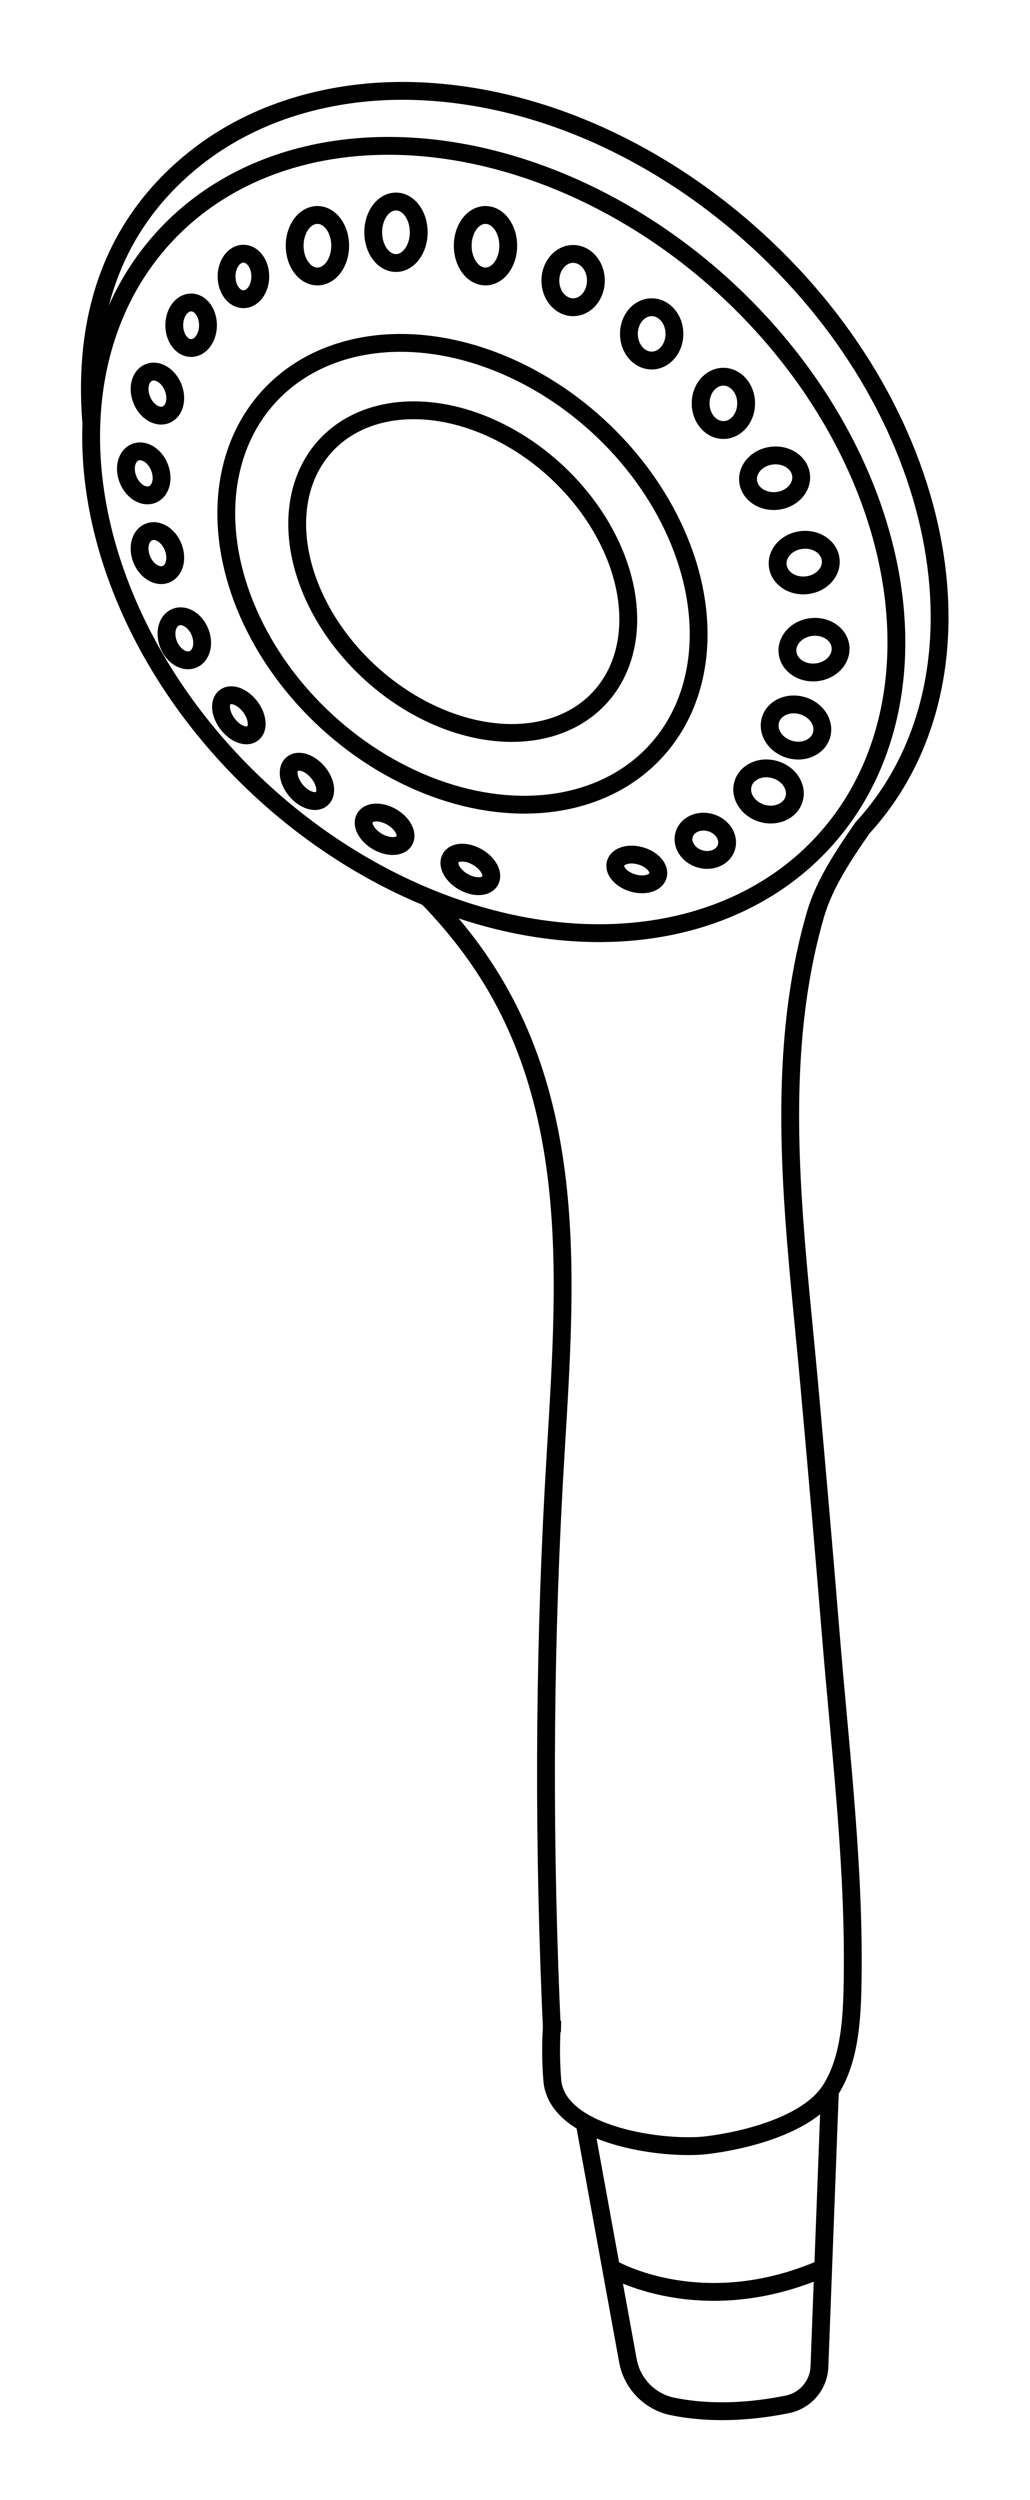 <?xml version="1.0" encoding="UTF-8" standalone="no"?>
<!DOCTYPE svg PUBLIC "-//W3C//DTD SVG 1.1//EN" "http://www.w3.org/Graphics/SVG/1.1/DTD/svg11.dtd">
<svg width="100%" height="100%" viewBox="0 0 722 1751" version="1.1" xmlns="http://www.w3.org/2000/svg" xmlns:xlink="http://www.w3.org/1999/xlink" xml:space="preserve" xmlns:serif="http://www.serif.com/" style="fill-rule:evenodd;clip-rule:evenodd;stroke-miterlimit:10;">
    <g transform="matrix(1,0,0,1,-2562.51,-10445.5)">
        <g transform="matrix(4.167,0,0,4.167,0,0)">
            <g transform="matrix(-0.738,-0.675,-0.675,0.738,640.746,2602.49)">
                <ellipse cx="-38.818" cy="-42.4" rx="75.222" ry="57.485" style="fill:none;stroke:rgb(1,1,2);stroke-width:3px;"/>
            </g>
        </g>
        <g transform="matrix(4.167,0,0,4.167,0,0)">
            <g transform="matrix(-0.738,-0.675,-0.675,0.738,659.157,2606.15)">
                <ellipse cx="-22.769" cy="-24.871" rx="44.124" ry="33.72" style="fill:none;stroke:rgb(1,1,2);stroke-width:3px;"/>
            </g>
        </g>
        <g transform="matrix(4.167,0,0,4.167,0,0)">
            <g transform="matrix(-0.738,-0.675,-0.675,0.738,669.84,2604.84)">
                <ellipse cx="-15.558" cy="-16.994" rx="31.301" ry="23.04" style="fill:none;stroke:rgb(1,1,2);stroke-width:3px;"/>
            </g>
        </g>
        <g transform="matrix(4.167,0,0,4.167,0,0)">
            <g transform="matrix(1,0,0,1,630.329,2811.55)">
                <path d="M0,-233.539C-1.681,-253.984 5.18,-268.43 17.441,-278.19C28.13,-286.698 42.015,-290.128 55.511,-289.484C76.592,-288.478 96.671,-278.494 112.073,-264.392C144.526,-234.681 152.428,-190.489 129.722,-165.688C126.628,-161.23 123.292,-156.285 121.787,-151.08C119.606,-143.539 118.413,-135.74 117.891,-127.915C116.652,-109.327 119.083,-90.661 120.748,-72.191C122.018,-58.114 123.245,-44.033 124.394,-29.945C126.001,-10.246 128.498,9.88 128.021,29.676C127.887,35.251 127.398,41.788 124.231,46.603C120.462,52.334 109.989,54.961 103.486,55.74C96.411,56.589 78.267,54.234 77.525,44.779C77.265,41.462 77.265,38.124 77.525,34.806C77.511,35.433 77.497,36.06 77.483,36.687C76.071,6.14 76.105,-24.482 77.777,-55.018C79.468,-85.917 83.363,-118.866 63.949,-145.282C61.704,-148.337 59.24,-151.23 56.594,-153.946" style="fill:none;fill-rule:nonzero;stroke:rgb(1,1,2);stroke-width:3px;"/>
            </g>
        </g>
        <g transform="matrix(4.167,0,0,4.167,0,0)">
            <g transform="matrix(1,0,0,1,713.157,2907.97)">
                <path d="M0,-45.222L7.423,-4.467C8.126,-0.607 11.095,2.441 14.938,3.231C19.271,4.121 25.731,4.591 34.207,2.89C37.265,2.277 39.522,-0.332 39.641,-3.449L41.403,-49.813" style="fill:none;fill-rule:nonzero;stroke:rgb(1,1,2);stroke-width:3px;"/>
            </g>
        </g>
        <g transform="matrix(4.167,0,0,4.167,0,0)">
            <g transform="matrix(1,0,0,1,717.748,2896.94)">
                <path d="M0,-8.987C0,-8.987 15.134,0 35.68,-8.987" style="fill:none;fill-rule:nonzero;stroke:rgb(1,1,2);stroke-width:3px;"/>
            </g>
        </g>
        <g transform="matrix(4.167,0,0,4.167,0,0)">
            <g transform="matrix(0,-1,-1,0,681.563,2541.93)">
                <ellipse cx="-3.83" cy="0" rx="5.17" ry="3.83" style="fill:none;stroke:rgb(1,1,2);stroke-width:3px;"/>
            </g>
        </g>
        <g transform="matrix(4.167,0,0,4.167,0,0)">
            <g transform="matrix(0,-1,-1,0,668.35,2544.19)">
                <ellipse cx="-3.83" cy="0" rx="5.17" ry="3.83" style="fill:none;stroke:rgb(1,1,2);stroke-width:3px;"/>
            </g>
        </g>
        <g transform="matrix(4.167,0,0,4.167,0,0)">
            <g transform="matrix(0,-1,-1,0,655.903,2550.35)">
                <ellipse cx="-2.837" cy="0" rx="3.83" ry="2.837" style="fill:none;stroke:rgb(1,1,2);stroke-width:3px;"/>
            </g>
        </g>
        <g transform="matrix(4.167,0,0,4.167,0,0)">
            <g transform="matrix(0,-1,-1,0,647.105,2558.55)">
                <ellipse cx="-2.837" cy="0" rx="3.83" ry="2.837" style="fill:none;stroke:rgb(1,1,2);stroke-width:3px;"/>
            </g>
        </g>
        <g transform="matrix(4.167,0,0,4.167,0,0)">
            <g transform="matrix(-0.378,-0.926,-0.926,0.378,639.448,2570.85)">
                <ellipse cx="-2.627" cy="-1.071" rx="3.83" ry="2.837" style="fill:none;stroke:rgb(1,1,2);stroke-width:3px;"/>
            </g>
        </g>
        <g transform="matrix(4.167,0,0,4.167,0,0)">
            <g transform="matrix(-0.378,-0.926,-0.926,0.378,637.15,2584.26)">
                <ellipse cx="-2.626" cy="-1.071" rx="3.83" ry="2.837" style="fill:none;stroke:rgb(1,1,2);stroke-width:3px;"/>
            </g>
        </g>
        <g transform="matrix(4.167,0,0,4.167,0,0)">
            <g transform="matrix(-0.378,-0.926,-0.926,0.378,639.448,2597.66)">
                <ellipse cx="-2.627" cy="-1.071" rx="3.83" ry="2.837" style="fill:none;stroke:rgb(1,1,2);stroke-width:3px;"/>
            </g>
        </g>
        <g transform="matrix(4.167,0,0,4.167,0,0)">
            <g transform="matrix(-0.378,-0.926,-0.926,0.378,643.973,2611.98)">
                <ellipse cx="-2.626" cy="-1.071" rx="3.83" ry="2.837" style="fill:none;stroke:rgb(1,1,2);stroke-width:3px;"/>
            </g>
        </g>
        <g transform="matrix(4.167,0,0,4.167,0,0)">
            <g transform="matrix(-0.606,-0.796,-0.796,0.606,652.831,2626.31)">
                <ellipse cx="-1.901" cy="-1.446" rx="3.83" ry="2.389" style="fill:none;stroke:rgb(1,1,2);stroke-width:3px;"/>
            </g>
        </g>
        <g transform="matrix(4.167,0,0,4.167,0,0)">
            <g transform="matrix(-0.646,-0.764,-0.764,0.646,664.229,2637.66)">
                <ellipse cx="-1.825" cy="-1.544" rx="3.83" ry="2.389" style="fill:none;stroke:rgb(1,1,2);stroke-width:3px;"/>
            </g>
        </g>
        <g transform="matrix(4.167,0,0,4.167,0,0)">
            <g transform="matrix(-0.866,-0.5,-0.5,0.866,677.58,2647.3)">
                <ellipse cx="-1.195" cy="-2.068" rx="3.83" ry="2.389" style="fill:none;stroke:rgb(1,1,2);stroke-width:3px;"/>
            </g>
        </g>
        <g transform="matrix(4.167,0,0,4.167,0,0)">
            <g transform="matrix(-0.866,-0.5,-0.5,0.866,692.005,2654.05)">
                <ellipse cx="-1.194" cy="-2.069" rx="3.83" ry="2.389" style="fill:none;stroke:rgb(1,1,2);stroke-width:3px;"/>
            </g>
        </g>
        <g transform="matrix(4.167,0,0,4.167,0,0)">
            <g transform="matrix(0,-1,-1,0,696.62,2544.19)">
                <ellipse cx="-3.83" cy="0" rx="5.17" ry="3.83" style="fill:none;stroke:rgb(1,1,2);stroke-width:3px;"/>
            </g>
        </g>
        <g transform="matrix(4.167,0,0,4.167,0,0)">
            <g transform="matrix(0,-1,-1,0,711.365,2550.05)">
                <ellipse cx="-3.83" cy="0" rx="4.48" ry="3.83" style="fill:none;stroke:rgb(1,1,2);stroke-width:3px;"/>
            </g>
        </g>
        <g transform="matrix(4.167,0,0,4.167,0,0)">
            <g transform="matrix(0,-1,-1,0,724.577,2559.01)">
                <ellipse cx="-3.83" cy="0" rx="4.48" ry="3.83" style="fill:none;stroke:rgb(1,1,2);stroke-width:3px;"/>
            </g>
        </g>
        <g transform="matrix(4.167,0,0,4.167,0,0)">
            <g transform="matrix(0,-1,-1,0,736.641,2570.69)">
                <ellipse cx="-3.83" cy="0" rx="4.48" ry="3.83" style="fill:none;stroke:rgb(1,1,2);stroke-width:3px;"/>
            </g>
        </g>
        <g transform="matrix(4.167,0,0,4.167,0,0)">
            <g transform="matrix(0.994,-0.112,-0.112,-0.994,746.111,2590.84)">
                <ellipse cx="-0.429" cy="3.806" rx="4.48" ry="3.83" style="fill:none;stroke:rgb(1,1,2);stroke-width:3px;"/>
            </g>
        </g>
        <g transform="matrix(4.167,0,0,4.167,0,0)">
            <g transform="matrix(0.994,-0.112,-0.112,-0.994,751.09,2605.02)">
                <ellipse cx="-0.429" cy="3.806" rx="4.48" ry="3.83" style="fill:none;stroke:rgb(1,1,2);stroke-width:3px;"/>
            </g>
        </g>
        <g transform="matrix(4.167,0,0,4.167,0,0)">
            <g transform="matrix(0.994,-0.112,-0.112,-0.994,752.74,2619.65)">
                <ellipse cx="-0.429" cy="3.806" rx="4.48" ry="3.83" style="fill:none;stroke:rgb(1,1,2);stroke-width:3px;"/>
            </g>
        </g>
        <g transform="matrix(4.167,0,0,4.167,0,0)">
            <g transform="matrix(0.959,0.282,0.282,-0.959,746.783,2632.22)">
                <ellipse cx="1.079" cy="3.674" rx="4.48" ry="3.83" style="fill:none;stroke:rgb(1,1,2);stroke-width:3px;"/>
            </g>
        </g>
        <g transform="matrix(4.167,0,0,4.167,0,0)">
            <g transform="matrix(0.959,0.282,0.282,-0.959,742.166,2642.97)">
                <ellipse cx="1.079" cy="3.674" rx="4.48" ry="3.83" style="fill:none;stroke:rgb(1,1,2);stroke-width:3px;"/>
            </g>
        </g>
        <g transform="matrix(4.167,0,0,4.167,0,0)">
            <g transform="matrix(0.959,0.282,0.282,-0.959,731.884,2650.71)">
                <ellipse cx="0.894" cy="3.044" rx="3.712" ry="3.173" style="fill:none;stroke:rgb(1,1,2);stroke-width:3px;"/>
            </g>
        </g>
        <g transform="matrix(4.167,0,0,4.167,0,0)">
            <g transform="matrix(0.959,0.282,0.282,-0.959,720.794,2654.85)">
                <ellipse cx="0.667" cy="2.272" rx="3.712" ry="2.368" style="fill:none;stroke:rgb(1,1,2);stroke-width:3px;"/>
            </g>
        </g>
    </g>
</svg>
